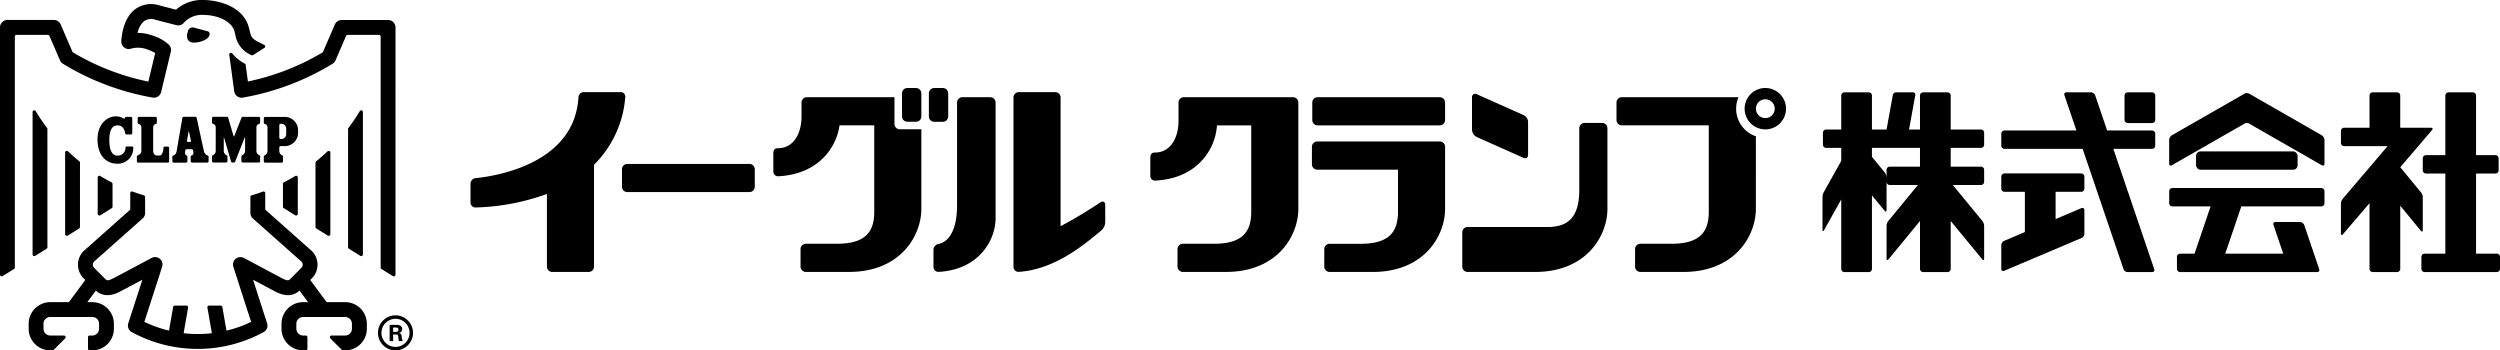 <svg xmlns="http://www.w3.org/2000/svg" xmlns:xlink="http://www.w3.org/1999/xlink" width="360" height="50.454" viewBox="0 0 360 50.454">
  <defs>
    <clipPath id="clip-path">
      <rect id="長方形_33439" data-name="長方形 33439" width="360" height="50.454"/>
    </clipPath>
  </defs>
  <g id="グループ_277137" data-name="グループ 277137" clip-path="url(#clip-path)">
    <path id="パス_52893" data-name="パス 52893" d="M29.888,4.5l-1.94-.52a.7.7,0,0,0-.855.4c-.058.219-.119.443-.119.443s-.277,1.033.6,1.269c.674.181,2.373-.236,2.583-1.019.07-.262.021-.5-.271-.575M9.785,21.789h0ZM9.624,33.96a.239.239,0,0,0,.129-.037L11.4,32.9a.243.243,0,0,0,.116-.208V23.416a.24.24,0,0,0-.087-.187q-.851-.688-1.644-1.44a.246.246,0,0,0-.163-.063.243.243,0,0,0-.243.243V33.717a.243.243,0,0,0,.243.243m6.583-7.485a.244.244,0,0,0-.127-.214q-.84-.434-1.646-.923a.247.247,0,0,0-.121-.032.243.243,0,0,0-.243.243v5.239a.243.243,0,0,0,.243.243A.239.239,0,0,0,14.443,31l1.649-1.026a.243.243,0,0,0,.116-.208Zm-9.379-7.9a.242.242,0,0,0-.047-.144A27.507,27.507,0,0,1,5.142,16a.243.243,0,0,0-.45.127h0V36.636a.243.243,0,0,0,.372.206l1.649-1.026a.243.243,0,0,0,.116-.208Zm40.337,3.219h0Zm2.959-3.219V35.608a.243.243,0,0,0,.117.208l1.648,1.026a.243.243,0,0,0,.372-.206V16.123A.243.243,0,0,0,51.811,16a27.2,27.2,0,0,1-1.64,2.431A.246.246,0,0,0,50.125,18.571Zm-4.69,4.845v9.273a.242.242,0,0,0,.117.208L47.2,33.923a.243.243,0,0,0,.372-.206V21.971a.243.243,0,0,0-.243-.243.24.24,0,0,0-.162.063q-.792.752-1.645,1.44a.243.243,0,0,0-.087.187m-4.69,6.346a.242.242,0,0,0,.117.208L42.51,31a.243.243,0,0,0,.372-.206V25.55a.243.243,0,0,0-.243-.243.247.247,0,0,0-.121.032h0q-.805.489-1.646.923a.242.242,0,0,0-.127.214ZM56.952,3.95a1.069,1.069,0,0,0-1.069-1.069H49.2a1.068,1.068,0,0,0-.981.645l-1.729,4A34.854,34.854,0,0,1,35.7,11.736l-.342-2.514A6.055,6.055,0,0,1,33.438,7.69a.244.244,0,0,0-.423.2l.714,5.256a1.069,1.069,0,0,0,1.244.909A37.014,37.014,0,0,0,47.861,9.2a1.066,1.066,0,0,0,.454-.505l1.522-3.523h0a.244.244,0,0,1,.224-.15h4.51a.243.243,0,0,1,.243.243V38.528a.243.243,0,0,0,.117.207l1.648,1.027h0a.243.243,0,0,0,.372-.206ZM7.116,5.167h0L8.638,8.689a1.068,1.068,0,0,0,.436.5l.036.021A37.019,37.019,0,0,0,21.98,14.05a1.07,1.07,0,0,0,1.224-.8L24.6,7.432a1.069,1.069,0,0,0-.245-.963,6.256,6.256,0,0,0-2.552-1.4,5.741,5.741,0,0,0-2-.329,3.121,3.121,0,0,1,.96-1.707,1.863,1.863,0,0,1,1.66-.177c.869.229,2.96.763,2.98.768a1.07,1.07,0,0,0,1.1-.374,3.483,3.483,0,0,1,2.57-1.109h.007c2.724,0,4.323,1.182,4.656,2.28.057.186.1.365.144.555A3.849,3.849,0,0,0,36.21,7.941a.243.243,0,0,0,.241-.014l1.627-1.036a.24.24,0,0,0,.085-.1.244.244,0,0,0-.11-.326l-.772-.382c-1.06-.525-1.135-.842-1.316-1.607-.048-.2-.1-.434-.178-.683-.851-2.8-4.141-3.8-6.7-3.8h-.007a5.67,5.67,0,0,0-3.731,1.4c-.687-.175-1.8-.462-2.377-.614a3.91,3.91,0,0,0-3.491.536c-1.875,1.407-2,4.321-2.011,4.648a1.069,1.069,0,0,0,.436.894,1.055,1.055,0,0,0,.981.144,3.726,3.726,0,0,1,2.2.072,8.064,8.064,0,0,1,1.262.553l-.986,4.124a34.863,34.863,0,0,1-10.9-4.231h0l-1.728-4a1.07,1.07,0,0,0-.981-.645H1.071A1.069,1.069,0,0,0,0,3.949L0,39.554a.243.243,0,0,0,.243.243.239.239,0,0,0,.129-.037h0l1.648-1.026a.243.243,0,0,0,.117-.208V5.26a.243.243,0,0,1,.243-.243h4.51a.244.244,0,0,1,.224.15M52.827,46.623a3.117,3.117,0,0,0-3.113-3.113H47.036l-2.364-3.192.246-.246a2.774,2.774,0,0,0-.009-3.921c-.014-.014-.029-.028-.045-.042l-6.67-5.921V27.814a.243.243,0,0,0-.244-.243.255.255,0,0,0-.085.015q-.807.3-1.639.547a.243.243,0,0,0-.17.232v2.3a1.068,1.068,0,0,0,.359.8l7,6.215a.636.636,0,0,1-.014.882l-1.669,1.675c-.116.117-.275.276-1.156-.187-.925-.486-5.407-2.88-5.452-2.9a1.069,1.069,0,0,0-1.52,1.271l2.558,7.929a17.619,17.619,0,0,1-3.55,1.263L32.02,44.2a.244.244,0,0,0-.238-.194H30.106a.243.243,0,0,0-.241.276l.645,3.7a17.546,17.546,0,0,1-4.066,0l.645-3.7a.247.247,0,0,0,0-.033.243.243,0,0,0-.243-.243H25.172a.244.244,0,0,0-.239.194l-.594,3.409a17.619,17.619,0,0,1-3.55-1.263l2.558-7.929a1.068,1.068,0,0,0-1.52-1.271c-.045.024-4.527,2.418-5.452,2.9-.881.463-1.039.3-1.156.187l-1.668-1.675a.637.637,0,0,1-.015-.882l7-6.215a1.068,1.068,0,0,0,.359-.8v-2.3a.243.243,0,0,0-.169-.232q-.832-.248-1.64-.547A.255.255,0,0,0,19,27.571a.243.243,0,0,0-.243.243v2.373L12.09,36.108c-.016.014-.031.028-.045.042a2.773,2.773,0,0,0-.008,3.921l.245.246L9.918,43.509H7.24a3.117,3.117,0,0,0-3.113,3.113v.718A3.117,3.117,0,0,0,7.24,50.454h.317a.243.243,0,0,0,.169-.068l1.654-1.655h0a.243.243,0,0,0-.172-.415H7.24a.977.977,0,0,1-.976-.977v-.717a.977.977,0,0,1,.976-.977h6.052a.977.977,0,0,1,.976.976v.718a.977.977,0,0,1-.976.977h-.377a.243.243,0,0,0-.243.243v1.651a.243.243,0,0,0,.243.243h.377A3.117,3.117,0,0,0,16.4,47.34v-.717a3.117,3.117,0,0,0-3.113-3.114h-.714l1.232-1.664c1.368,1.249,3.011.387,3.56.1.474-.249,1.87-.993,3.133-1.666l-2.026,6.277a1.069,1.069,0,0,0,.5,1.266,19.84,19.84,0,0,0,18.992,0,1.068,1.068,0,0,0,.5-1.266l-2.026-6.277c1.262.673,2.659,1.417,3.133,1.666.55.288,2.192,1.151,3.56-.1l1.232,1.664h-.714a3.117,3.117,0,0,0-3.113,3.114v.717h0a3.117,3.117,0,0,0,3.113,3.113h.377a.243.243,0,0,0,.243-.243V48.56a.243.243,0,0,0-.243-.243h-.377a.977.977,0,0,1-.976-.977v-.718a.977.977,0,0,1,.976-.976h6.052a.978.978,0,0,1,.977.977v.717a.978.978,0,0,1-.977.977H47.745a.243.243,0,0,0-.243.243.246.246,0,0,0,.071.172h0l1.654,1.655a.243.243,0,0,0,.169.068h.317a3.116,3.116,0,0,0,3.113-3.113ZM19.192,21.3a.328.328,0,0,0,0-.053A.194.194,0,0,0,19,21.088h-.739a.194.194,0,0,0-.193.176h0a1.1,1.1,0,0,1-1.147,1.143c-.845,0-1.178-.884-1.178-2.248,0-1.313.334-2.107,1.207-2.107.807,0,1.027.794,1.084,1.148a.193.193,0,0,0,.192.167h.626a.193.193,0,0,0,.193-.193v-2.15a.193.193,0,0,0-.193-.194h-.671a.194.194,0,0,0-.178.118l-.013.029c-.063.135-.1.141-.235.058a2.315,2.315,0,0,0-1.091-.284c-1.126,0-2.621.992-2.621,3.312,0,2.781,1.728,3.5,2.686,3.5A2.231,2.231,0,0,0,19.192,21.3m18.079-3.442c.163-.061.189-.093.189-.237v-.6a.194.194,0,0,0-.194-.194H34.959a.194.194,0,0,0-.179.122l-1.035,2.615c-.048.119-.089.12-.126-.006l-.76-2.6a.2.2,0,0,0-.185-.136H30.725a.194.194,0,0,0-.194.194v.6c0,.137.039.182.189.237a.484.484,0,0,1,.343.474v3.326a.692.692,0,0,1-.412.7.194.194,0,0,0-.12.179v.681a.193.193,0,0,0,.194.193h1.835a.193.193,0,0,0,.193-.193v-.681a.193.193,0,0,0-.121-.179h0a.693.693,0,0,1-.409-.7v-1.8c0-.084.032-.085.055-.008s1,3.426,1,3.426a.193.193,0,0,0,.185.138h.214a.194.194,0,0,0,.18-.122l1.366-3.448c.034-.087.071-.078.071.014v1.8a.693.693,0,0,1-.414.7.194.194,0,0,0-.118.178v.681a.193.193,0,0,0,.193.193h2.309a.193.193,0,0,0,.194-.193v-.681a.194.194,0,0,0-.118-.178l-.006,0a.694.694,0,0,1-.408-.7V18.337a.483.483,0,0,1,.343-.474m-17.558,4.69v.672a.193.193,0,0,0,.193.193h4.258a.193.193,0,0,0,.193-.193V21.308a.193.193,0,0,0-.193-.193h-.436a.193.193,0,0,0-.193.177v.034c-.023.426-.132,1.074-.605,1.074h-.172c-.189,0-.7.032-.7-.754V18.337a.5.5,0,0,1,.392-.491.193.193,0,0,0,.14-.185v-.639a.194.194,0,0,0-.194-.194H20.02a.194.194,0,0,0-.194.194v.639a.194.194,0,0,0,.14.186.5.5,0,0,1,.392.49v3.326a.7.7,0,0,1-.507.7.193.193,0,0,0-.139.186m7.9-.171a.193.193,0,0,0-.148.188v.655a.193.193,0,0,0,.194.193h2.186a.193.193,0,0,0,.193-.193v-.653a.193.193,0,0,0-.145-.187c-.4-.1-.523-.587-.523-.587l-1.049-4.824a.193.193,0,0,0-.187-.146H26.452a.194.194,0,0,0-.189.155L25.429,21.8s-.073.486-.461.586a.193.193,0,0,0-.146.187v.654a.193.193,0,0,0,.193.193H26.79a.193.193,0,0,0,.194-.193v-.663a.194.194,0,0,0-.123-.18c-.285-.1-.207-.559-.207-.559l.031-.177a.194.194,0,0,1,.191-.159h.73a.193.193,0,0,1,.189.154l.04.182c0,.021.1.459-.224.559m-.275-1.959h-.246c-.163,0-.189-.026-.16-.191.023-.137.2-1.135.214-1.24s.053-.1.074,0c.026.121.244,1.12.271,1.243.037.17.009.189-.152.189m10.771,1.942a.194.194,0,0,0-.12.179v.681a.193.193,0,0,0,.194.193h2.376a.193.193,0,0,0,.194-.193v-.681a.193.193,0,0,0-.121-.179.694.694,0,0,1-.411-.7V21.23a.194.194,0,0,1,.194-.193h.669a1.912,1.912,0,0,0,1.83-2.1,1.913,1.913,0,0,0-1.83-2.1h-2.9a.194.194,0,0,0-.194.194v.639a.193.193,0,0,0,.139.185.5.5,0,0,1,.393.491v3.325a.693.693,0,0,1-.412.7m2.111-4.352a.194.194,0,0,1,.194-.194h.112a.688.688,0,0,1,.688.688v.812a.687.687,0,0,1-.688.688h-.112a.194.194,0,0,1-.194-.194Z" transform="translate(0 0)"/>
    <path id="パス_52894" data-name="パス 52894" d="M78.972,64.281A2.022,2.022,0,1,1,76.951,66.3a2.024,2.024,0,0,1,2.022-2.022m0-.5A2.523,2.523,0,1,0,81.495,66.3a2.522,2.522,0,0,0-2.522-2.522" transform="translate(-22.021 -18.371)"/>
    <path id="パス_52895" data-name="パス 52895" d="M79.307,68.042h-.5V65.708H79.8c.4,0,.812.132.812.608a.563.563,0,0,1-.485.565v.006c.384.042.384.278.426.6a1.481,1.481,0,0,0,.135.553h-.552c-.042-.207-.065-.417-.088-.627-.013-.13-.045-.307-.209-.313h-.53Zm0-1.328h.42c.22,0,.349-.113.349-.32s-.129-.295-.349-.3h-.42Z" transform="translate(-22.699 -18.927)"/>
    <path id="パス_52896" data-name="パス 52896" d="M500.605,41.91H497.62V30.368h2.787a.462.462,0,0,0,.462-.462V28.184a.462.462,0,0,0-.462-.462H497.62V19.136a.462.462,0,0,0-.462-.461h-3.5a.462.462,0,0,0-.462.461v8.586h-2.787a.462.462,0,0,0-.462.462v1.722a.462.462,0,0,0,.462.462h2.787V41.91H490.21a.462.462,0,0,0-.462.462v1.722a.462.462,0,0,0,.462.462h10.4a.462.462,0,0,0,.462-.462V42.372a.462.462,0,0,0-.462-.462" transform="translate(-141.067 -5.379)"/>
    <path id="パス_52897" data-name="パス 52897" d="M426.485,24.17H420.02L418.3,19.112a.7.7,0,0,0-.61-.437h-3.5a.3.3,0,0,0-.313.437c.021.061.724,2.129,1.719,5.058H405.24a.462.462,0,0,0-.462.462v1.722a.462.462,0,0,0,.462.462h11.253l5.881,17.3a.626.626,0,0,0,.609.436h3.5c.283,0,.409-.154.313-.437l-5.88-17.3h5.566a.462.462,0,0,0,.462-.462V24.632a.462.462,0,0,0-.462-.462" transform="translate(-116.593 -5.379)"/>
    <path id="パス_52898" data-name="パス 52898" d="M433.664,18.676h-3.5a.462.462,0,0,0-.462.462v3.5a.462.462,0,0,0,.462.462h3.5a.462.462,0,0,0,.462-.462v-3.5a.462.462,0,0,0-.462-.462" transform="translate(-123.771 -5.38)"/>
    <path id="パス_52899" data-name="パス 52899" d="M391.428,24.028h-4.354v-4.89a.461.461,0,0,0-.461-.461h-3.5a.461.461,0,0,0-.461.461v4.89h-1.574l.888-4.9a.345.345,0,0,0-.379-.454h-2.315a.5.5,0,0,0-.544.454l-.888,4.9h-2.105v-4.89a.461.461,0,0,0-.461-.461h-3.5a.461.461,0,0,0-.461.461v4.89h-2.176a.462.462,0,0,0-.462.462v1.722a.461.461,0,0,0,.462.461h2.176v1.876l-2.473,4.423a1.624,1.624,0,0,0-.225.864v4.627c0,.23.115.256.225.058l2.473-4.421v10a.461.461,0,0,0,.461.461h3.5a.461.461,0,0,0,.461-.461V33.517l1.811,2.2c.164.2.293.152.293-.105V31.56a.462.462,0,0,0,.462.461h4.05l-4.219,5.13a1.186,1.186,0,0,0-.293.818V42.6c0,.262.135.3.293.105l4.522-5.5V44.1a.461.461,0,0,0,.461.461h3.5a.461.461,0,0,0,.461-.461V37.2l4.522,5.5c.178.216.293.171.293-.105V37.969a1.25,1.25,0,0,0-.293-.817l-4.219-5.131h4.051a.462.462,0,0,0,.461-.461V29.837a.462.462,0,0,0-.461-.461h-4.354v-2.7h4.354a.462.462,0,0,0,.461-.461V24.49a.462.462,0,0,0-.461-.462m-8.779,5.348H378.3a.462.462,0,0,0-.462.461v1.149a1.323,1.323,0,0,0-.293-.817l-1.811-2.2V26.673h6.918Z" transform="translate(-106.174 -5.38)"/>
    <path id="パス_52900" data-name="パス 52900" d="M416.283,35.075H405.239a.461.461,0,0,0-.461.461v1.723a.461.461,0,0,0,.461.461h2.936v5.8l-2.972,1.26a.725.725,0,0,0-.425.641v3.392a.282.282,0,0,0,.425.281l11.117-4.712a.68.68,0,0,0,.425-.642V40.353a.294.294,0,0,0-.423-.282L412.6,41.649V37.721h3.683a.461.461,0,0,0,.461-.461V35.536a.461.461,0,0,0-.461-.461" transform="translate(-116.593 -10.103)"/>
    <rect id="長方形_33438" data-name="長方形 33438" width="14.622" height="2.646" rx="0.648" transform="translate(316.232 21.799)"/>
    <path id="パス_52901" data-name="パス 52901" d="M460.637,38.031H439.2a.462.462,0,0,0-.462.461v1.723a.462.462,0,0,0,.462.461h5.5c-.551,1.623-1.511,4.445-2.314,6.808h-2.072a.461.461,0,0,0-.461.461v1.723a.461.461,0,0,0,.461.461H460.02c.283,0,.409-.154.313-.437l-2.152-6.333a.7.7,0,0,0-.61-.437h-3.5a.3.3,0,0,0-.313.437l1.4,4.124H446.81c.8-2.362,1.762-5.185,2.314-6.808h11.513a.461.461,0,0,0,.461-.461V38.492a.461.461,0,0,0-.461-.461" transform="translate(-126.373 -10.955)"/>
    <path id="パス_52902" data-name="パス 52902" d="M450.318,18.948a.712.712,0,0,0-.8,0l-10.383,5.946a.869.869,0,0,0-.4.69v3.392c0,.285.178.359.4.232l10.382-5.946a.7.7,0,0,1,.8,0L460.7,29.209c.222.127.4.053.4-.232V25.584a.87.87,0,0,0-.4-.69l-10.382-5.946" transform="translate(-126.374 -5.422)"/>
    <path id="パス_52903" data-name="パス 52903" d="M485.257,38.488V33.861a1.111,1.111,0,0,0-.293-.818l-2.948-3.585,4.559-5.332c.179-.21.1-.351-.162-.351h-4.4V19.137a.461.461,0,0,0-.461-.461h-3.5a.461.461,0,0,0-.461.461v4.638h-3.656a.463.463,0,0,0-.462.462v1.722a.462.462,0,0,0,.462.462h6.259l-6.422,7.535a1.164,1.164,0,0,0-.3.813v4.222c0,.276.129.311.3.11l3.819-4.467v9.459a.463.463,0,0,0,.462.462h3.5a.462.462,0,0,0,.462-.462V35.008l2.948,3.585c.17.207.293.17.293-.105" transform="translate(-136.379 -5.38)"/>
    <path id="パス_52904" data-name="パス 52904" d="M159.315,17.8h-1.241a.772.772,0,0,0-.772.772v3.316a.772.772,0,0,0,.772.772h1.241a.771.771,0,0,0,.772-.772V18.576a.771.771,0,0,0-.772-.772m-3.1,5.172V19.122H143.605a.772.772,0,0,0-.772.772v1.977c0,2.542-1.162,4.525-3.288,4.6-.041,0,0,0-.126,0-.413,0-.645.224-.645.772v2.514a.684.684,0,0,0,.77.751c5.741-.315,8.314-4.136,8.761-7.331h5V35.629c0,2.905-1.289,4.6-5.367,4.6h-4.475a.771.771,0,0,0-.772.772v2.513a.772.772,0,0,0,.772.772h6.186c7.523,0,10.438-5.309,10.438-9.074V23.747h-3.1a.771.771,0,0,1-.772-.771m83.862,1.889c.31.139,4.893,2.18,6.679,2.974.436.194.7.009.7-.458V22.759a1.144,1.144,0,0,0-.7-1.084L240.08,18.7a.468.468,0,0,0-.7.458v4.622a1.243,1.243,0,0,0,.706,1.086M135.327,28.73h-17.58a.772.772,0,0,0-.771.772v2.514a.771.771,0,0,0,.771.772h17.58a.771.771,0,0,0,.772-.772V29.5a.772.772,0,0,0-.772-.772M116.74,18.394h-5.261a.771.771,0,0,0-.77.729C110.165,28.651,99,30.46,95.936,30.777a.812.812,0,0,0-.768.835v2.624a.712.712,0,0,0,.771.767,32.408,32.408,0,0,0,10.229-1.947v10.46a.772.772,0,0,0,.772.772h5.24a.772.772,0,0,0,.772-.772V28.854a15.4,15.4,0,0,0,4.495-9.69.658.658,0,0,0-.706-.77m46.442,4.27a.771.771,0,0,0,.771-.772V18.576a.771.771,0,0,0-.771-.772h-1.241a.771.771,0,0,0-.772.772v3.316a.771.771,0,0,0,.772.772ZM281.618,17.8a2.98,2.98,0,1,0,2.98,2.98,2.979,2.979,0,0,0-2.98-2.98m0,4.334a1.354,1.354,0,1,1,1.355-1.354,1.356,1.356,0,0,1-1.355,1.354m-4.2-1.354a4.178,4.178,0,0,1,.342-1.66h-16.8a.772.772,0,0,0-.772.772v2.513a.772.772,0,0,0,.772.772h12.516V35.629c0,2.905-1.289,4.6-5.367,4.6h-4.475a.772.772,0,0,0-.772.772v2.513a.772.772,0,0,0,.772.772h6.186c7.525,0,10.439-5.309,10.439-9.074V24.755a4.2,4.2,0,0,1-2.844-3.971m-42.683-1.66h-17.58a.771.771,0,0,0-.771.772v2.513a.771.771,0,0,0,.771.772h17.58a.771.771,0,0,0,.772-.772V19.9a.771.771,0,0,0-.772-.772m23.372,3.7H255.6a.771.771,0,0,0-.772.772v8.85c0,4.079-1.7,5.367-4.6,5.367H238.75a.771.771,0,0,0-.772.771v4.931a.772.772,0,0,0,.772.772h9.693c7.524,0,10.438-5.309,10.438-9.074V23.6a.771.771,0,0,0-.772-.772M234.737,25.5H217.1a.771.771,0,0,0-.772.772v2.514a.771.771,0,0,0,.772.772h11.621v6.073a6.287,6.287,0,0,1-.266,1.944,3.675,3.675,0,0,1-.357.788,3.178,3.178,0,0,1-.243.346c-.8.987-2.207,1.524-4.5,1.524h-4.475a.771.771,0,0,0-.772.772v2.513a.772.772,0,0,0,.772.772h6.186c6.114,0,9.184-3.5,10.12-6.839q.108-.384.179-.764a8.018,8.018,0,0,0,.14-1.471V26.271a.771.771,0,0,0-.772-.772M213.6,19.123H197.891a.772.772,0,0,0-.771.772v2.6c0,2.542-1.162,4.525-3.289,4.6-.042,0,0,0-.126,0-.412,0-.646.224-.646.772v2.514a.685.685,0,0,0,.771.751c6.117-.335,8.64-4.651,8.821-7.948h4.938V35.629c0,2.905-1.289,4.6-5.367,4.6h-4.475a.772.772,0,0,0-.771.772v2.513a.772.772,0,0,0,.771.772h6.188c7.523,0,10.438-5.309,10.438-9.074V19.9a.771.771,0,0,0-.772-.772M185.924,34.229a66.206,66.206,0,0,1-5.788,3.474V19.166a.771.771,0,0,0-.771-.772h-5.241a.771.771,0,0,0-.771.772V43.529a.72.72,0,0,0,.771.745c5.562-.362,10.04-4.493,11.846-5.931a1.666,1.666,0,0,0,.594-1.261V34.569a.4.4,0,0,0-.64-.34M170.009,19.123H166a.771.771,0,0,0-.771.772V34.712c0,1.611-.268,4.954-2.629,5.544a.86.86,0,0,0-.766.861v2.411a.712.712,0,0,0,.771.749c5.877-.348,8.174-4.658,8.174-7.753V19.9a.771.771,0,0,0-.772-.772" transform="translate(-27.412 -5.128)"/>
  </g>
</svg>
